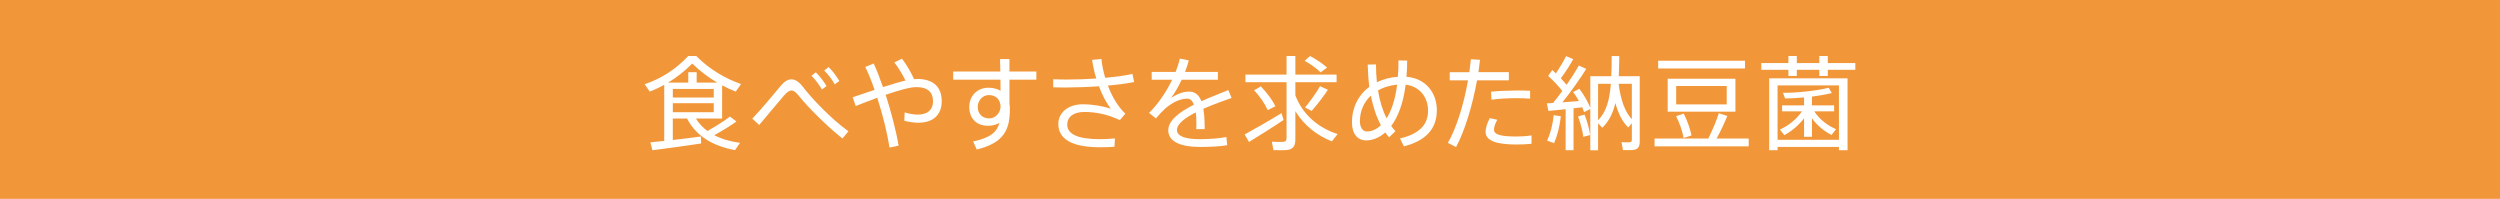 <?xml version="1.0" encoding="utf-8"?>
<!-- Generator: Adobe Illustrator 15.0.2, SVG Export Plug-In . SVG Version: 6.00 Build 0)  -->
<!DOCTYPE svg PUBLIC "-//W3C//DTD SVG 1.1//EN" "http://www.w3.org/Graphics/SVG/1.1/DTD/svg11.dtd">
<svg version="1.1" id="レイヤー_1" xmlns="http://www.w3.org/2000/svg" xmlns:xlink="http://www.w3.org/1999/xlink" x="0px"
	 y="0px" width="440px" height="35px" viewBox="0 0 440 35" enable-background="new 0 0 440 35" xml:space="preserve">
<g>
	<g>
		<g>
			<g>
				<g>
					<rect x="0" fill="#F29739" width="440" height="35"/>
				</g>
			</g>
		</g>
	</g>
</g>
<g>
	<g>
		<path fill="#FFFFFF" d="M116.904,24.801v-9.866c-0.846,0.468-1.71,0.864-2.558,1.188l-0.882-1.314
			c2.647-0.846,5.384-2.503,7.67-4.951h1.404c2.431,2.448,5.24,4.015,7.886,4.934l-0.936,1.332
			c-0.792-0.307-1.604-0.685-2.396-1.099v5.834h-4.608c0.521,0.882,1.224,1.603,2.035,2.195c1.548-0.882,3.078-1.836,3.942-2.539
			l1.152,0.865c-0.954,0.701-2.396,1.584-3.907,2.412c1.314,0.686,2.845,1.117,4.538,1.352l-0.882,1.277
			c-3.763-0.702-6.788-2.359-8.445-5.562h-2.502v3.779c1.747-0.197,3.565-0.414,4.935-0.611l0.054,1.226
			c-2.485,0.378-6.393,0.918-8.588,1.188l-0.342-1.387C115.139,24.98,115.967,24.91,116.904,24.801z M118.416,14.539h2.719v-1.838
			h1.478v1.838h3.619c-1.478-0.865-2.953-1.963-4.395-3.35c-1.368,1.368-2.809,2.484-4.267,3.35h0.18H118.416z M125.618,17.167
			v-1.513h-7.202v1.513H125.618z M118.416,18.158v1.584h7.202v-1.584H118.416z"/>
		<path fill="#FFFFFF" d="M137.496,15.006c0.576-0.684,1.188-1.043,1.783-1.043c0.666,0,1.368,0.432,2.07,1.367
			c1.529,2.018,5.005,5.654,7.977,7.779l-1.062,1.26c-2.809-2.215-6.121-5.582-7.598-7.418c-0.558-0.702-0.955-1.026-1.369-1.026
			c-0.396,0-0.756,0.271-1.224,0.792c-0.955,1.08-2.971,3.512-4.447,5.275l-1.225-1.115
			C134.148,19.076,136.435,16.249,137.496,15.006z M143.582,12.72c0.756,0.757,1.332,1.513,1.89,2.431l-0.81,0.594
			c-0.54-0.9-1.116-1.691-1.836-2.412L143.582,12.72z M145.833,11.802c0.756,0.737,1.314,1.513,1.892,2.448l-0.812,0.594
			c-0.521-0.918-1.116-1.71-1.854-2.43L145.833,11.802z"/>
		<path fill="#FFFFFF" d="M153.928,15.816c-0.521-1.494-1.062-2.881-1.639-4.033l1.478-0.611c0.558,1.225,1.115,2.646,1.638,4.158
			c1.439-0.468,2.809-0.882,3.961-1.152c-0.504-1.044-1.333-2.43-1.963-3.187l1.333-0.666c0.72,0.864,1.657,2.521,2.143,3.601
			c0.181-0.018,0.324-0.035,0.468-0.035c2.917,0,4.395,1.387,4.395,3.943c0,2.232-1.352,3.764-4.105,3.764
			c-0.72,0-1.584-0.108-2.484-0.344l0.071-1.477c0.883,0.289,1.675,0.396,2.306,0.396c1.783,0,2.683-0.918,2.683-2.322
			c0-1.621-0.918-2.521-2.935-2.521c-1.134,0-3.188,0.595-5.402,1.352c0.99,3.078,1.836,6.373,2.287,8.948l-1.603,0.343
			c-0.414-2.576-1.206-5.799-2.161-8.77c-1.332,0.486-2.646,1.008-3.8,1.459l-0.521-1.549
			C151.245,16.734,152.596,16.268,153.928,15.816z"/>
		<path fill="#FFFFFF" d="M176.062,12.594c-0.019-0.792-0.036-1.549-0.055-2.197h1.657v2.197h4.735v1.422h-4.735v4.25
			c0.054,0.271,0.072,0.576,0.072,0.883c0,3.492-0.864,5.959-5.833,7.166l-0.63-1.422c3.024-0.631,4.194-1.658,4.627-3.26
			c-0.576,0.324-1.261,0.504-1.999,0.504c-2.106,0-3.313-1.351-3.313-3.312c0-1.873,1.333-3.386,3.385-3.386
			c0.829,0,1.55,0.198,2.125,0.54c-0.018-0.63-0.018-1.296-0.018-1.963h-8.318v-1.422H176.062z M174.008,16.734
			c-1.044,0-1.926,0.938-1.926,2.09c0,1.242,0.846,2.016,2.018,2.016c1.188,0,1.998-1.098,1.998-2.07v-0.196
			C175.936,17.311,175.143,16.734,174.008,16.734z"/>
		<path fill="#FFFFFF" d="M185.365,13.944c0.702,0.036,1.477,0.054,2.358,0.054c1.62,0,3.439-0.054,5.222-0.18
			c-0.324-1.045-0.576-2.16-0.738-3.277l1.639-0.162c0.108,1.099,0.343,2.215,0.666,3.312c1.783-0.143,3.476-0.377,4.79-0.684
			l0.307,1.422c-1.314,0.271-2.917,0.486-4.627,0.631c0.737,1.963,1.801,3.745,3.079,4.951l-0.974,1.136
			c-2.052-0.99-4.141-1.44-6.248-1.44c-1.962,0-3.007,0.899-3.007,2.231c0,1.64,1.8,2.559,5.726,2.559
			c0.774,0,1.692-0.037,2.665-0.127l-0.071,1.459c-0.9,0.072-1.801,0.09-2.558,0.09c-4.987,0-7.328-1.477-7.328-4.105
			c0-2.017,1.747-3.457,4.304-3.457c1.71,0,3.475,0.308,4.951,0.774c-0.738-0.899-1.494-2.305-2.106-3.943
			c-2.035,0.144-4.123,0.198-6.014,0.216c-0.702,0-1.404-0.018-2.035-0.035V13.944L185.365,13.944z"/>
		<path fill="#FFFFFF" d="M216.759,17.239c-1.529,0.521-3.331,1.188-4.969,1.909c0.162,0.953,0.234,2.123,0.234,3.582h-1.477
			c0.019-0.307,0.019-0.559,0.019-0.828c0.018-0.828-0.036-1.549-0.108-2.125c-1.891,0.955-3.312,2.018-3.312,3.098
			c0,1.045,1.296,1.621,4.087,1.621c1.313,0,3.402-0.127,4.608-0.379l0.145,1.439c-1.261,0.233-3.277,0.307-4.735,0.307
			c-3.583,0-5.636-0.99-5.636-2.936c0-1.781,2.053-3.259,4.519-4.501c-0.27-0.721-0.666-1.062-1.17-1.062
			c-1.242,0-2.557,0.612-3.835,1.691c-0.396,0.344-1.17,1.152-1.691,1.782l-1.207-0.972c1.513-1.44,3.007-3.619,4.068-5.834h-3.601
			v-1.368h4.213c0.324-0.811,0.576-1.603,0.738-2.341l1.584,0.306c-0.181,0.703-0.414,1.387-0.667,2.035h5.779v1.368h-6.374
			c-0.63,1.351-1.313,2.485-1.854,3.187c1.044-0.666,2.106-1.098,3.151-1.098c1.025,0,1.729,0.54,2.179,1.692
			c1.639-0.738,3.367-1.386,4.734-1.962L216.759,17.239z"/>
		<path fill="#FFFFFF" d="M225.551,19.904l0.36,1.205c-1.801,1.225-4.556,2.936-6.086,3.871l-0.774-1.313
			C220.617,22.82,223.625,21.109,225.551,19.904z M235.418,23.596l-1.008,1.277c-2.629-1.025-4.88-2.791-6.428-5.311v4.951
			c0,1.079-0.307,1.711-1.368,1.871c-0.486,0.072-1.639,0.072-2.485,0.036l-0.288-1.478c0.721,0.056,1.675,0.056,2.018,0.019
			c0.468-0.035,0.576-0.271,0.576-0.685v-9.812h-7.238v-1.333h7.238V9.857h1.548v3.276h7.256v1.333h-7.256v2.322
			C229.315,20.264,232.106,22.533,235.418,23.596z M221.897,15.187c1.17,1.243,2.033,2.413,2.574,3.511l-1.351,0.685
			c-0.486-1.099-1.296-2.286-2.395-3.511C221.806,15.277,221.861,15.24,221.897,15.187z M230.574,9.857
			c1.243,0.684,2.232,1.35,2.989,2.034l-1.135,0.847c-0.684-0.685-1.638-1.369-2.809-2.035L230.574,9.857z M233.708,15.799
			c-0.685,1.045-1.747,2.467-2.863,3.727l-1.151-0.61c1.044-1.279,2.07-2.737,2.629-3.746L233.708,15.799z"/>
		<path fill="#FFFFFF" d="M242.171,11.334c0,1.062,0.055,2.105,0.162,3.133c1.081-0.522,2.323-0.865,3.691-0.955
			c0.071-0.882,0.107-1.836,0.107-2.881l1.53,0.037c0,1.008-0.036,1.962-0.126,2.844c3.403,0.271,5.348,2.827,5.348,5.888
			c0,2.81-1.439,5.258-5.798,6.355l-0.684-1.387c3.853-0.9,4.934-2.791,4.934-4.896c0-2.432-1.531-4.286-3.942-4.574
			c-0.433,3.439-1.404,5.762-2.539,7.274c0.233,0.343,0.485,0.647,0.737,0.918l-1.115,1.081c-0.234-0.271-0.45-0.559-0.666-0.865
			c-1.152,1.027-2.359,1.404-3.367,1.404c-1.53,0-2.502-1.17-2.502-3.188c0-2.592,1.134-4.808,3.061-6.247
			c-0.162-1.243-0.252-2.558-0.288-3.908L242.171,11.334z M241.272,16.825c-1.225,1.152-1.927,2.7-1.927,4.519
			c0,1.117,0.505,1.801,1.242,1.801c0.667,0,1.566-0.27,2.449-1.098C242.244,20.553,241.651,18.787,241.272,16.825z M244.044,20.822
			c0.792-1.242,1.495-3.133,1.854-5.924c-1.278,0.126-2.413,0.469-3.367,1.008C242.821,17.725,243.324,19.418,244.044,20.822z"/>
		<path fill="#FFFFFF" d="M258.605,12.701c0.107-0.773,0.197-1.529,0.27-2.268l1.604,0.09c-0.072,0.702-0.162,1.439-0.271,2.178
			h5.348v1.441h-5.6c-0.774,4.268-2.125,8.858-3.691,11.739l-1.439-0.738c1.565-2.683,2.845-7.004,3.547-11h-3.223v-1.441H258.605z
			 M263.519,21.074c-0.396,0.721-0.575,1.277-0.575,1.765c0,0.9,1.368,1.188,3.942,1.188c0.864,0,1.782-0.055,2.665-0.198v1.478
			c-0.882,0.09-1.764,0.125-2.646,0.125c-3.35,0-5.438-0.594-5.438-2.215c0-0.684,0.234-1.439,0.738-2.431L263.519,21.074z
			 M269.299,17.365c-0.666-0.055-1.53-0.09-2.431-0.09c-1.44,0-3.079,0.09-4.375,0.27l-0.072-1.404
			c1.314-0.145,3.097-0.197,4.609-0.216c0.846,0,1.655,0.019,2.269,0.054V17.365L269.299,17.365z"/>
		<path fill="#FFFFFF" d="M276.94,26.439h-1.386v-7.221c-1.116,0.108-2.231,0.233-3.024,0.307l-0.288-1.332
			c0.306-0.019,0.684-0.035,1.099-0.072c0.558-0.684,1.098-1.404,1.62-2.106c-0.648-0.847-1.566-1.854-2.484-2.646l0.721-1.044
			c0.216,0.197,0.433,0.396,0.647,0.594c0.72-1.098,1.386-2.215,1.783-3.043l1.26,0.54c-0.521,0.954-1.313,2.196-2.179,3.367
			c0.378,0.396,0.72,0.792,1.008,1.152c0.882-1.261,1.639-2.467,2.161-3.403l1.296,0.594c-1.008,1.639-2.557,3.836-4.195,5.89
			c0.99-0.073,2.035-0.163,2.917-0.234c-0.306-0.54-0.647-1.098-1.025-1.584l1.098-0.576c0.847,1.115,1.549,2.395,1.927,3.367
			v-5.582h3.691c0.054-1.062,0.072-2.251,0.072-3.547l1.333,0.018c-0.019,1.26-0.036,2.449-0.091,3.529h2.306h0.738h0.647v11.469
			c0,0.865-0.234,1.369-1.026,1.494c-0.378,0.072-1.26,0.055-1.927,0.037l-0.252-1.387c0.486,0.035,1.207,0.035,1.422,0.018
			c0.307-0.018,0.396-0.162,0.396-0.432v-2.898l-0.63,0.72c-0.974-0.919-1.729-2.341-2.27-4.284
			c-0.432,1.799-1.134,3.223-2.305,4.338l-0.738-0.772v4.733h-1.368v-7.256l-1.098,0.541c-0.09-0.252-0.198-0.541-0.324-0.848
			c-0.468,0.055-0.99,0.127-1.531,0.182L276.94,26.439L276.94,26.439z M274.708,20.463c-0.18,1.71-0.612,3.402-1.188,4.734
			l-1.224-0.449c0.576-1.262,1.008-2.881,1.152-4.484L274.708,20.463z M278.885,20.174c0.486,1.225,0.846,2.594,0.972,3.584
			l-1.188,0.323c-0.145-1.009-0.486-2.413-0.937-3.583C278.238,20.336,278.561,20.264,278.885,20.174z M281.261,14.754v6.41
			c1.458-1.458,2.018-3.529,2.251-6.41H281.261z M287.203,20.984v-6.23h-2.323C285.241,17.725,286.07,19.796,287.203,20.984z"/>
		<path fill="#FFFFFF" d="M300.66,24.387c0.773-1.548,1.477-3.275,1.854-4.465l1.494,0.486c-0.45,1.135-1.134,2.593-1.891,3.979
			h5.653v1.369h-16.564v-1.369H300.66z M307.125,10.686v1.368h-15.287v-1.368H307.125z M305.432,13.854v5.798h-11.919v-5.798
			H305.432z M296.339,19.994c0.667,1.314,1.152,2.791,1.369,3.835l-1.387,0.45c-0.198-1.08-0.685-2.594-1.332-3.836L296.339,19.994z
			 M295.007,18.373h8.896v-3.24h-8.896V18.373z"/>
		<path fill="#FFFFFF" d="M314.76,11.1V9.857h1.478V11.1h3.961V9.857h1.494V11.1h4.844v1.188h-4.844v1.081h-1.494v-1.081h-3.961
			v1.081h-1.478v-1.081h-4.771V11.1H314.76z M312.852,25.863v0.576h-1.477V13.782h13.792v12.657h-1.513v-0.576H312.852z
			 M323.656,24.604v-9.579h-10.804v9.579H323.656z M323.152,22.73c-0.36,0.433-0.576,0.721-0.792,1.026
			c-1.261-0.631-2.521-1.639-3.457-2.937v3.26h-1.387v-3.26c-0.973,1.279-2.251,2.306-3.475,2.972l-0.774-0.99
			c1.422-0.63,2.936-1.801,3.871-3.204h-3.493v-1.045h3.871v-1.405c-1.188,0.109-2.358,0.181-3.349,0.181l-0.36-0.99
			c2.466,0.019,6.177-0.396,8.048-0.9l0.54,0.937c-0.899,0.234-2.16,0.45-3.492,0.631v1.548h3.906V19.6h-3.492
			C320.234,21.039,321.711,22.137,323.152,22.73z"/>
	</g>
</g>
<rect x="0" display="none" opacity="0.4" fill="#8CC01F" enable-background="new    " width="440" height="35"/>
</svg>
